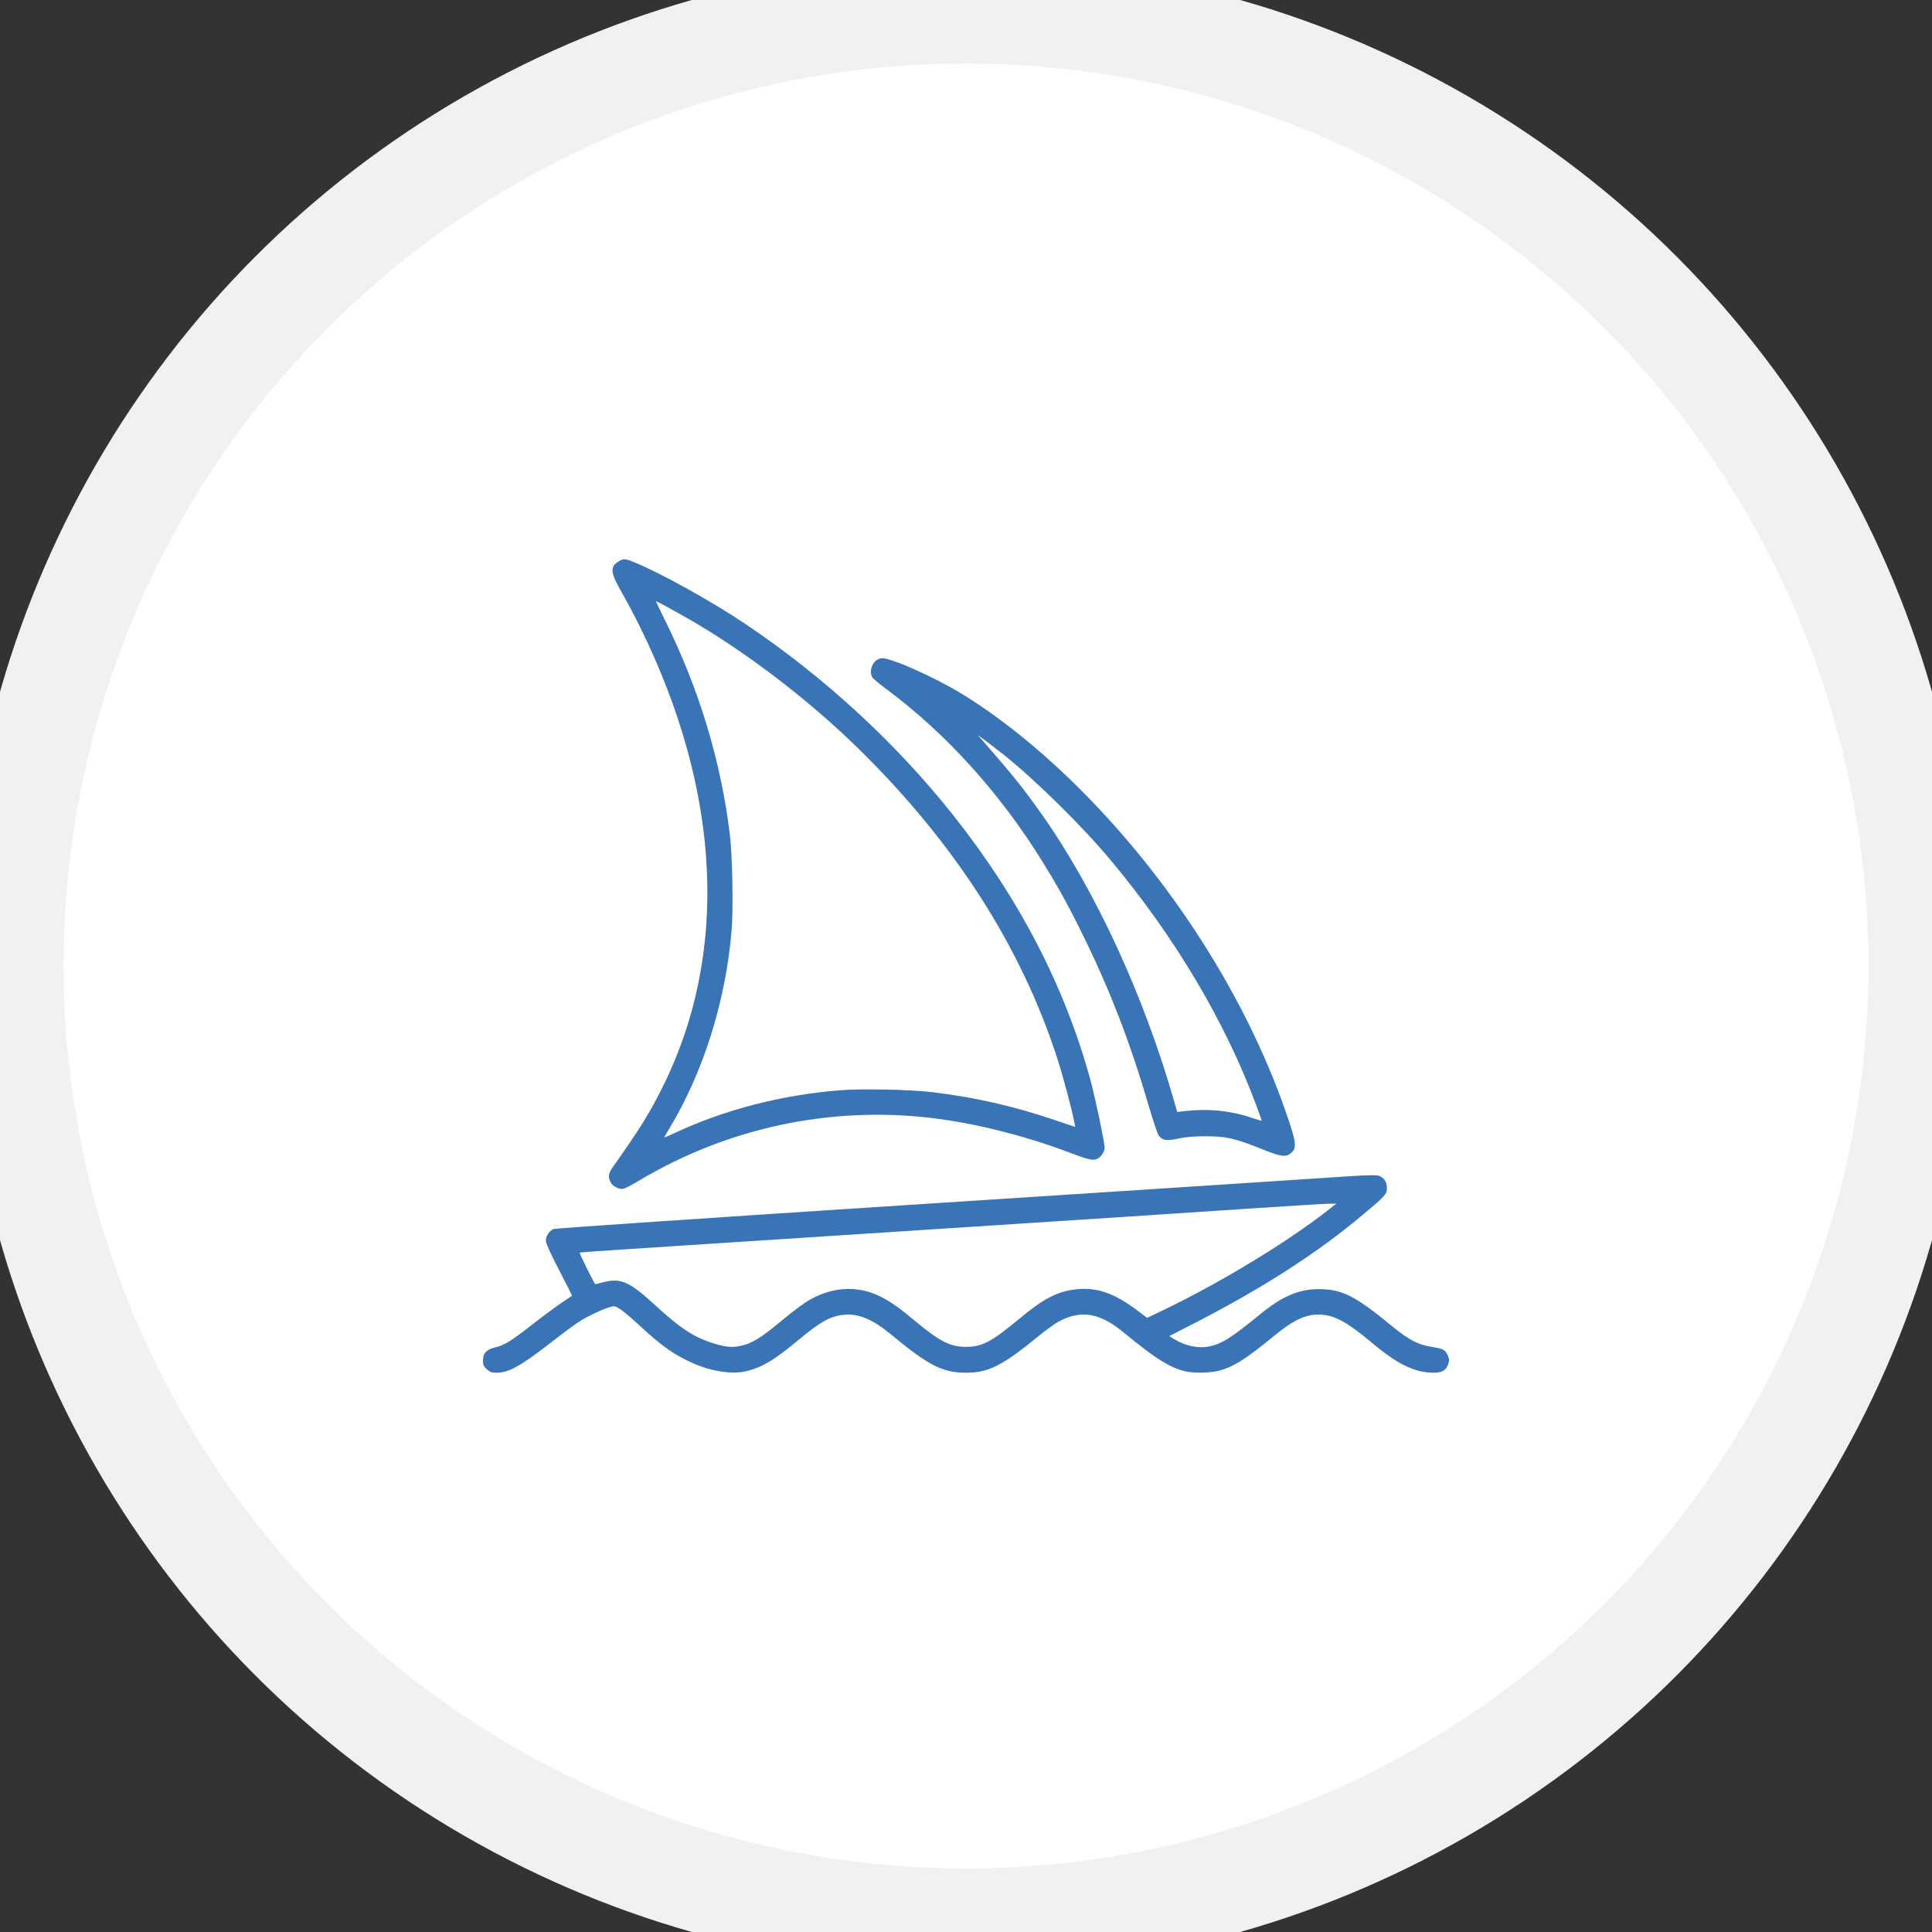 <?xml version="1.0" encoding="UTF-8"?> <svg xmlns="http://www.w3.org/2000/svg" viewBox="0 0 38 38" fill="none"><rect x="0" y="0" width="38" height="38" fill="#333333" stroke="none"/><circle cx="19" cy="19" r="18.75" fill="white" stroke="#F1F1F3" stroke-width="2"></circle><mask id="path-2-outside-1_19028_70756" maskUnits="userSpaceOnUse" x="34" y="40" width="84" height="72" fill="black"><rect fill="white" x="8.5" y="10" width="21" height="18"></rect><path fill-rule="evenodd" clip-rule="evenodd" d="M12.167 11.043C11.993 11.149 12.005 11.26 12.229 11.652C12.321 11.813 12.478 12.108 12.577 12.308C14.197 15.581 14.348 18.775 13.009 21.428C12.76 21.922 12.574 22.219 12.049 22.962C11.965 23.081 11.956 23.149 12.01 23.254C12.052 23.337 12.186 23.402 12.27 23.38C12.302 23.372 12.434 23.303 12.563 23.225C14.298 22.188 16.307 21.755 18.302 21.987C19.165 22.088 20.153 22.335 21.043 22.672C21.428 22.818 21.505 22.834 21.596 22.785C21.661 22.75 21.728 22.642 21.728 22.574C21.728 22.474 21.541 21.588 21.449 21.248C20.945 19.402 20.039 17.656 18.73 16.011C17.609 14.603 16.216 13.321 14.691 12.293C13.992 11.822 12.968 11.255 12.441 11.045C12.292 10.986 12.26 10.985 12.167 11.043ZM13.469 12.131C14.605 12.772 15.876 13.737 16.877 14.717C18.772 16.573 20.081 18.61 20.795 20.816C20.912 21.179 21.076 21.794 21.135 22.093L21.149 22.166L20.748 22.03C19.933 21.755 19.179 21.583 18.337 21.482C17.904 21.429 16.948 21.41 16.514 21.445C15.37 21.537 14.251 21.826 13.281 22.28C13.162 22.336 13.065 22.377 13.065 22.372C13.065 22.366 13.108 22.29 13.161 22.203C13.83 21.102 14.276 19.687 14.39 18.298C14.425 17.866 14.406 16.825 14.355 16.409C14.178 14.967 13.751 13.556 13.085 12.21C12.985 12.007 12.902 11.836 12.902 11.829C12.902 11.817 13.082 11.912 13.469 12.131ZM17.278 12.965C17.156 13.014 17.091 13.2 17.154 13.318C17.167 13.344 17.3 13.455 17.45 13.566C18.61 14.429 19.675 15.607 20.502 16.944C20.827 17.47 21.017 17.815 21.321 18.436C21.85 19.517 22.239 20.533 22.612 21.81C22.687 22.067 22.768 22.304 22.791 22.335C22.863 22.432 22.942 22.444 23.178 22.394C23.33 22.361 23.482 22.349 23.725 22.349C24.122 22.35 24.303 22.392 24.83 22.605C25.182 22.748 25.287 22.763 25.383 22.687C25.517 22.581 25.502 22.471 25.271 21.815C24.482 19.578 23.036 17.316 21.249 15.528C20.452 14.73 19.596 14.047 18.818 13.587C18.491 13.395 17.924 13.123 17.644 13.025C17.392 12.938 17.358 12.932 17.278 12.965ZM19.731 14.836C20.37 15.346 21.274 16.235 21.841 16.913C23.113 18.435 24.1 20.097 24.713 21.751C24.77 21.905 24.817 22.036 24.817 22.042C24.817 22.048 24.728 22.023 24.62 21.986C24.213 21.847 23.767 21.801 23.318 21.852L23.154 21.871L23.089 21.643C22.495 19.57 21.529 17.48 20.478 15.999C20.12 15.495 19.945 15.276 19.336 14.576L19.231 14.456L19.371 14.558C19.447 14.615 19.609 14.74 19.731 14.836ZM26.013 23.17C25.579 23.199 22.01 23.432 18.082 23.686C13.971 23.952 10.916 24.159 10.884 24.174C10.801 24.213 10.733 24.318 10.736 24.406C10.737 24.455 10.83 24.66 10.997 24.982C11.14 25.256 11.254 25.483 11.25 25.486C11.245 25.489 11.153 25.552 11.044 25.625C10.936 25.698 10.688 25.881 10.494 26.033C10.066 26.368 9.922 26.458 9.751 26.498C9.572 26.54 9.5 26.615 9.5 26.756C9.5 26.848 9.511 26.873 9.576 26.932C9.638 26.988 9.672 27 9.767 27C10.003 27 10.246 26.866 10.822 26.417C11.223 26.105 11.399 25.98 11.544 25.906C11.733 25.808 11.895 25.737 11.989 25.71C12.078 25.684 12.094 25.686 12.187 25.741C12.242 25.774 12.416 25.92 12.574 26.067C13.023 26.483 13.265 26.653 13.644 26.819C14.007 26.978 14.421 27.037 14.691 26.967C15.001 26.887 15.225 26.753 15.68 26.375C16.143 25.99 16.332 25.885 16.605 25.86C16.885 25.833 17.167 25.951 17.513 26.237C18.26 26.857 18.537 26.999 19 27C19.443 27 19.714 26.863 20.438 26.271C20.573 26.16 20.748 26.034 20.826 25.992C21.27 25.754 21.638 25.82 22.128 26.229C22.709 26.712 23.03 26.913 23.326 26.974C23.498 27.01 23.779 27.006 23.953 26.965C24.248 26.894 24.486 26.746 25.061 26.274C25.46 25.946 25.713 25.834 26.006 25.859C26.276 25.882 26.516 26.018 26.995 26.42C27.485 26.832 27.834 27 28.198 27C28.365 27 28.445 26.952 28.486 26.826C28.506 26.764 28.505 26.729 28.48 26.668C28.431 26.551 28.387 26.526 28.166 26.493C27.902 26.454 27.712 26.355 27.395 26.096C26.648 25.483 26.405 25.359 25.943 25.356C25.551 25.354 25.221 25.494 24.794 25.843C24.211 26.32 24.028 26.435 23.772 26.485C23.562 26.526 23.308 26.47 23.088 26.335L22.997 26.279L23.413 26.067C24.809 25.354 25.898 24.655 26.812 23.887C27.25 23.52 27.279 23.487 27.278 23.366C27.278 23.257 27.235 23.182 27.147 23.137C27.08 23.102 26.951 23.106 26.013 23.17ZM26.103 23.816C25.303 24.442 23.98 25.242 22.871 25.773L22.562 25.921L22.383 25.785C21.913 25.428 21.562 25.309 21.134 25.363C20.784 25.407 20.512 25.552 20.033 25.951C19.495 26.397 19.315 26.491 18.999 26.491C18.69 26.491 18.48 26.384 17.994 25.978C17.691 25.725 17.523 25.606 17.326 25.506C16.853 25.265 16.313 25.308 15.833 25.624C15.735 25.689 15.537 25.84 15.393 25.96C14.958 26.323 14.796 26.423 14.558 26.473C14.388 26.509 14.254 26.494 13.994 26.41C13.64 26.295 13.368 26.115 12.907 25.69C12.388 25.211 12.213 25.131 11.876 25.218C11.783 25.242 11.706 25.26 11.704 25.258C11.617 25.103 11.394 24.648 11.401 24.641C11.412 24.63 11.608 24.616 13.146 24.517C13.555 24.49 15.023 24.395 16.409 24.305C18.896 24.143 20.718 24.025 22.192 23.929C22.608 23.902 23.627 23.835 24.457 23.779C25.287 23.724 26.038 23.677 26.126 23.676L26.286 23.673L26.103 23.816Z"></path></mask><path fill-rule="evenodd" clip-rule="evenodd" d="M12.167 11.043C11.993 11.149 12.005 11.26 12.229 11.652C12.321 11.813 12.478 12.108 12.577 12.308C14.197 15.581 14.348 18.775 13.009 21.428C12.76 21.922 12.574 22.219 12.049 22.962C11.965 23.081 11.956 23.149 12.01 23.254C12.052 23.337 12.186 23.402 12.27 23.38C12.302 23.372 12.434 23.303 12.563 23.225C14.298 22.188 16.307 21.755 18.302 21.987C19.165 22.088 20.153 22.335 21.043 22.672C21.428 22.818 21.505 22.834 21.596 22.785C21.661 22.75 21.728 22.642 21.728 22.574C21.728 22.474 21.541 21.588 21.449 21.248C20.945 19.402 20.039 17.656 18.73 16.011C17.609 14.603 16.216 13.321 14.691 12.293C13.992 11.822 12.968 11.255 12.441 11.045C12.292 10.986 12.26 10.985 12.167 11.043ZM13.469 12.131C14.605 12.772 15.876 13.737 16.877 14.717C18.772 16.573 20.081 18.61 20.795 20.816C20.912 21.179 21.076 21.794 21.135 22.093L21.149 22.166L20.748 22.03C19.933 21.755 19.179 21.583 18.337 21.482C17.904 21.429 16.948 21.41 16.514 21.445C15.37 21.537 14.251 21.826 13.281 22.28C13.162 22.336 13.065 22.377 13.065 22.372C13.065 22.366 13.108 22.29 13.161 22.203C13.83 21.102 14.276 19.687 14.39 18.298C14.425 17.866 14.406 16.825 14.355 16.409C14.178 14.967 13.751 13.556 13.085 12.21C12.985 12.007 12.902 11.836 12.902 11.829C12.902 11.817 13.082 11.912 13.469 12.131ZM17.278 12.965C17.156 13.014 17.091 13.2 17.154 13.318C17.167 13.344 17.3 13.455 17.45 13.566C18.61 14.429 19.675 15.607 20.502 16.944C20.827 17.47 21.017 17.815 21.321 18.436C21.85 19.517 22.239 20.533 22.612 21.81C22.687 22.067 22.768 22.304 22.791 22.335C22.863 22.432 22.942 22.444 23.178 22.394C23.33 22.361 23.482 22.349 23.725 22.349C24.122 22.35 24.303 22.392 24.83 22.605C25.182 22.748 25.287 22.763 25.383 22.687C25.517 22.581 25.502 22.471 25.271 21.815C24.482 19.578 23.036 17.316 21.249 15.528C20.452 14.73 19.596 14.047 18.818 13.587C18.491 13.395 17.924 13.123 17.644 13.025C17.392 12.938 17.358 12.932 17.278 12.965ZM19.731 14.836C20.37 15.346 21.274 16.235 21.841 16.913C23.113 18.435 24.1 20.097 24.713 21.751C24.77 21.905 24.817 22.036 24.817 22.042C24.817 22.048 24.728 22.023 24.62 21.986C24.213 21.847 23.767 21.801 23.318 21.852L23.154 21.871L23.089 21.643C22.495 19.57 21.529 17.48 20.478 15.999C20.12 15.495 19.945 15.276 19.336 14.576L19.231 14.456L19.371 14.558C19.447 14.615 19.609 14.74 19.731 14.836ZM26.013 23.17C25.579 23.199 22.01 23.432 18.082 23.686C13.971 23.952 10.916 24.159 10.884 24.174C10.801 24.213 10.733 24.318 10.736 24.406C10.737 24.455 10.83 24.66 10.997 24.982C11.14 25.256 11.254 25.483 11.25 25.486C11.245 25.489 11.153 25.552 11.044 25.625C10.936 25.698 10.688 25.881 10.494 26.033C10.066 26.368 9.922 26.458 9.751 26.498C9.572 26.54 9.5 26.615 9.5 26.756C9.5 26.848 9.511 26.873 9.576 26.932C9.638 26.988 9.672 27 9.767 27C10.003 27 10.246 26.866 10.822 26.417C11.223 26.105 11.399 25.98 11.544 25.906C11.733 25.808 11.895 25.737 11.989 25.71C12.078 25.684 12.094 25.686 12.187 25.741C12.242 25.774 12.416 25.92 12.574 26.067C13.023 26.483 13.265 26.653 13.644 26.819C14.007 26.978 14.421 27.037 14.691 26.967C15.001 26.887 15.225 26.753 15.68 26.375C16.143 25.99 16.332 25.885 16.605 25.86C16.885 25.833 17.167 25.951 17.513 26.237C18.26 26.857 18.537 26.999 19 27C19.443 27 19.714 26.863 20.438 26.271C20.573 26.16 20.748 26.034 20.826 25.992C21.27 25.754 21.638 25.82 22.128 26.229C22.709 26.712 23.03 26.913 23.326 26.974C23.498 27.01 23.779 27.006 23.953 26.965C24.248 26.894 24.486 26.746 25.061 26.274C25.46 25.946 25.713 25.834 26.006 25.859C26.276 25.882 26.516 26.018 26.995 26.42C27.485 26.832 27.834 27 28.198 27C28.365 27 28.445 26.952 28.486 26.826C28.506 26.764 28.505 26.729 28.48 26.668C28.431 26.551 28.387 26.526 28.166 26.493C27.902 26.454 27.712 26.355 27.395 26.096C26.648 25.483 26.405 25.359 25.943 25.356C25.551 25.354 25.221 25.494 24.794 25.843C24.211 26.32 24.028 26.435 23.772 26.485C23.562 26.526 23.308 26.47 23.088 26.335L22.997 26.279L23.413 26.067C24.809 25.354 25.898 24.655 26.812 23.887C27.25 23.52 27.279 23.487 27.278 23.366C27.278 23.257 27.235 23.182 27.147 23.137C27.08 23.102 26.951 23.106 26.013 23.17ZM26.103 23.816C25.303 24.442 23.98 25.242 22.871 25.773L22.562 25.921L22.383 25.785C21.913 25.428 21.562 25.309 21.134 25.363C20.784 25.407 20.512 25.552 20.033 25.951C19.495 26.397 19.315 26.491 18.999 26.491C18.69 26.491 18.48 26.384 17.994 25.978C17.691 25.725 17.523 25.606 17.326 25.506C16.853 25.265 16.313 25.308 15.833 25.624C15.735 25.689 15.537 25.84 15.393 25.96C14.958 26.323 14.796 26.423 14.558 26.473C14.388 26.509 14.254 26.494 13.994 26.41C13.64 26.295 13.368 26.115 12.907 25.69C12.388 25.211 12.213 25.131 11.876 25.218C11.783 25.242 11.706 25.26 11.704 25.258C11.617 25.103 11.394 24.648 11.401 24.641C11.412 24.63 11.608 24.616 13.146 24.517C13.555 24.49 15.023 24.395 16.409 24.305C18.896 24.143 20.718 24.025 22.192 23.929C22.608 23.902 23.627 23.835 24.457 23.779C25.287 23.724 26.038 23.677 26.126 23.676L26.286 23.673L26.103 23.816Z" fill="#3974B7"></path><path fill-rule="evenodd" clip-rule="evenodd" d="M12.167 11.043C11.993 11.149 12.005 11.26 12.229 11.652C12.321 11.813 12.478 12.108 12.577 12.308C14.197 15.581 14.348 18.775 13.009 21.428C12.76 21.922 12.574 22.219 12.049 22.962C11.965 23.081 11.956 23.149 12.01 23.254C12.052 23.337 12.186 23.402 12.27 23.38C12.302 23.372 12.434 23.303 12.563 23.225C14.298 22.188 16.307 21.755 18.302 21.987C19.165 22.088 20.153 22.335 21.043 22.672C21.428 22.818 21.505 22.834 21.596 22.785C21.661 22.75 21.728 22.642 21.728 22.574C21.728 22.474 21.541 21.588 21.449 21.248C20.945 19.402 20.039 17.656 18.73 16.011C17.609 14.603 16.216 13.321 14.691 12.293C13.992 11.822 12.968 11.255 12.441 11.045C12.292 10.986 12.26 10.985 12.167 11.043ZM13.469 12.131C14.605 12.772 15.876 13.737 16.877 14.717C18.772 16.573 20.081 18.61 20.795 20.816C20.912 21.179 21.076 21.794 21.135 22.093L21.149 22.166L20.748 22.03C19.933 21.755 19.179 21.583 18.337 21.482C17.904 21.429 16.948 21.41 16.514 21.445C15.37 21.537 14.251 21.826 13.281 22.28C13.162 22.336 13.065 22.377 13.065 22.372C13.065 22.366 13.108 22.29 13.161 22.203C13.83 21.102 14.276 19.687 14.39 18.298C14.425 17.866 14.406 16.825 14.355 16.409C14.178 14.967 13.751 13.556 13.085 12.21C12.985 12.007 12.902 11.836 12.902 11.829C12.902 11.817 13.082 11.912 13.469 12.131ZM17.278 12.965C17.156 13.014 17.091 13.2 17.154 13.318C17.167 13.344 17.3 13.455 17.45 13.566C18.61 14.429 19.675 15.607 20.502 16.944C20.827 17.47 21.017 17.815 21.321 18.436C21.85 19.517 22.239 20.533 22.612 21.81C22.687 22.067 22.768 22.304 22.791 22.335C22.863 22.432 22.942 22.444 23.178 22.394C23.33 22.361 23.482 22.349 23.725 22.349C24.122 22.35 24.303 22.392 24.83 22.605C25.182 22.748 25.287 22.763 25.383 22.687C25.517 22.581 25.502 22.471 25.271 21.815C24.482 19.578 23.036 17.316 21.249 15.528C20.452 14.73 19.596 14.047 18.818 13.587C18.491 13.395 17.924 13.123 17.644 13.025C17.392 12.938 17.358 12.932 17.278 12.965ZM19.731 14.836C20.37 15.346 21.274 16.235 21.841 16.913C23.113 18.435 24.1 20.097 24.713 21.751C24.77 21.905 24.817 22.036 24.817 22.042C24.817 22.048 24.728 22.023 24.62 21.986C24.213 21.847 23.767 21.801 23.318 21.852L23.154 21.871L23.089 21.643C22.495 19.57 21.529 17.48 20.478 15.999C20.12 15.495 19.945 15.276 19.336 14.576L19.231 14.456L19.371 14.558C19.447 14.615 19.609 14.74 19.731 14.836ZM26.013 23.17C25.579 23.199 22.01 23.432 18.082 23.686C13.971 23.952 10.916 24.159 10.884 24.174C10.801 24.213 10.733 24.318 10.736 24.406C10.737 24.455 10.83 24.66 10.997 24.982C11.14 25.256 11.254 25.483 11.25 25.486C11.245 25.489 11.153 25.552 11.044 25.625C10.936 25.698 10.688 25.881 10.494 26.033C10.066 26.368 9.922 26.458 9.751 26.498C9.572 26.54 9.5 26.615 9.5 26.756C9.5 26.848 9.511 26.873 9.576 26.932C9.638 26.988 9.672 27 9.767 27C10.003 27 10.246 26.866 10.822 26.417C11.223 26.105 11.399 25.98 11.544 25.906C11.733 25.808 11.895 25.737 11.989 25.71C12.078 25.684 12.094 25.686 12.187 25.741C12.242 25.774 12.416 25.92 12.574 26.067C13.023 26.483 13.265 26.653 13.644 26.819C14.007 26.978 14.421 27.037 14.691 26.967C15.001 26.887 15.225 26.753 15.68 26.375C16.143 25.99 16.332 25.885 16.605 25.86C16.885 25.833 17.167 25.951 17.513 26.237C18.26 26.857 18.537 26.999 19 27C19.443 27 19.714 26.863 20.438 26.271C20.573 26.16 20.748 26.034 20.826 25.992C21.27 25.754 21.638 25.82 22.128 26.229C22.709 26.712 23.03 26.913 23.326 26.974C23.498 27.01 23.779 27.006 23.953 26.965C24.248 26.894 24.486 26.746 25.061 26.274C25.46 25.946 25.713 25.834 26.006 25.859C26.276 25.882 26.516 26.018 26.995 26.42C27.485 26.832 27.834 27 28.198 27C28.365 27 28.445 26.952 28.486 26.826C28.506 26.764 28.505 26.729 28.48 26.668C28.431 26.551 28.387 26.526 28.166 26.493C27.902 26.454 27.712 26.355 27.395 26.096C26.648 25.483 26.405 25.359 25.943 25.356C25.551 25.354 25.221 25.494 24.794 25.843C24.211 26.32 24.028 26.435 23.772 26.485C23.562 26.526 23.308 26.47 23.088 26.335L22.997 26.279L23.413 26.067C24.809 25.354 25.898 24.655 26.812 23.887C27.25 23.52 27.279 23.487 27.278 23.366C27.278 23.257 27.235 23.182 27.147 23.137C27.08 23.102 26.951 23.106 26.013 23.17ZM26.103 23.816C25.303 24.442 23.98 25.242 22.871 25.773L22.562 25.921L22.383 25.785C21.913 25.428 21.562 25.309 21.134 25.363C20.784 25.407 20.512 25.552 20.033 25.951C19.495 26.397 19.315 26.491 18.999 26.491C18.69 26.491 18.48 26.384 17.994 25.978C17.691 25.725 17.523 25.606 17.326 25.506C16.853 25.265 16.313 25.308 15.833 25.624C15.735 25.689 15.537 25.84 15.393 25.96C14.958 26.323 14.796 26.423 14.558 26.473C14.388 26.509 14.254 26.494 13.994 26.41C13.64 26.295 13.368 26.115 12.907 25.69C12.388 25.211 12.213 25.131 11.876 25.218C11.783 25.242 11.706 25.26 11.704 25.258C11.617 25.103 11.394 24.648 11.401 24.641C11.412 24.63 11.608 24.616 13.146 24.517C13.555 24.49 15.023 24.395 16.409 24.305C18.896 24.143 20.718 24.025 22.192 23.929C22.608 23.902 23.627 23.835 24.457 23.779C25.287 23.724 26.038 23.677 26.126 23.676L26.286 23.673L26.103 23.816Z" stroke="#3974B7" stroke-width="0.4" mask="url(#path-2-outside-1_19028_70756)"></path></svg> 